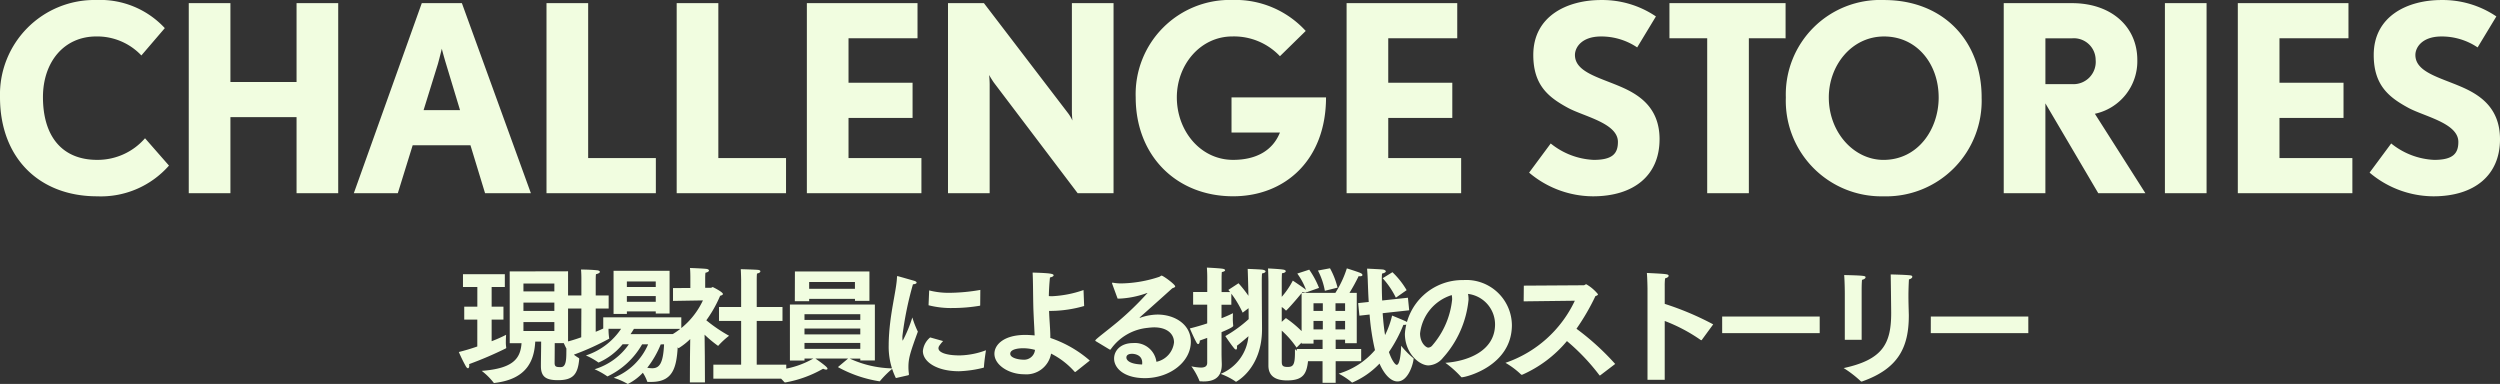 <svg xmlns="http://www.w3.org/2000/svg" width="278.458" height="42.764" viewBox="0 0 278.458 42.764">
  <rect x="0" y="0" width="278.458" height="42.764" fill="#333333" stroke="none"/>
  <g id="Group_107675" data-name="Group 107675" transform="translate(-544.16 -28.482)">
    <path id="Path_195363" data-name="Path 195363" d="M19.981-3.074,17.313-6.119a6.994,6.994,0,0,1-5.336,2.407c-3.915,0-6.032-2.639-6.032-6.989,0-3.886,2.32-6.757,5.945-6.757a6.773,6.773,0,0,1,5.017,2.117l2.61-3.045a9.824,9.824,0,0,0-7.627-3.132A10.53,10.53,0,0,0,1.16-10.7C1.16-3.915,5.539.348,11.977.348A10.1,10.1,0,0,0,19.981-3.074ZM38.831,0V-21.17h-4.64v8.787H26.825V-21.17h-4.64V0h4.64V-8.468h7.366V0Zm21.46,0L52.606-21.17H48.14L40.571,0h4.9l1.653-5.336h6.438L55.187,0ZM52.4-9.251h-4.06l1.6-5.162c.2-.725.406-1.595.435-1.682.029.174.261,1.015.464,1.682ZM74.211,0V-3.915h-7.54V-21.17h-4.64V0Zm14.5,0V-3.915h-7.54V-21.17h-4.64V0Zm15.08,0V-3.915h-8.12V-8.381h7.134V-12.3H95.671v-4.959h7.685V-21.17H91.031V0Zm21.4,0V-21.17h-4.64V-9.164c0,.522.058,1.044.058,1.073a4.247,4.247,0,0,0-.522-.87L110.751-21.17h-4V0h4.64V-12.122c0-.493-.058-1.015-.058-1.044.029.058.261.464.522.841L121.191,0Zm23.664-10.672H138.33v3.915h5.394c-.812,2.03-2.668,3.045-5.22,3.045-3.625,0-6.264-3.219-6.264-6.96,0-3.654,2.639-6.786,6.177-6.786a7.034,7.034,0,0,1,5.307,2.2l2.871-2.813a10.616,10.616,0,0,0-8.178-3.451,10.491,10.491,0,0,0-10.759,10.846c0,6.525,4.553,11.02,10.846,11.02C144.275.348,148.857-3.683,148.857-10.672ZM163.908,0V-3.915h-8.12V-8.381h7.134V-12.3h-7.134v-4.959h7.685V-21.17H151.148V0Zm22.1-6c0-3.48-2.2-4.93-4.263-5.829-2.465-1.073-5.162-1.653-5.162-3.567,0-.841.754-2.059,2.9-2.059a7.144,7.144,0,0,1,4.031,1.218l2.088-3.451a10.655,10.655,0,0,0-6.119-1.827c-3.741,0-7.54,1.769-7.54,6.119,0,3.364,1.682,4.7,3.8,5.858,1.769.986,5.626,1.711,5.626,3.828,0,1.276-.58,2-2.7,2a8.175,8.175,0,0,1-4.785-1.827l-2.407,3.248A11.077,11.077,0,0,0,178.582.348C183.164.348,186.006-2,186.006-6Zm14.036-11.252V-21.17H187.108v3.915h4.205V0h4.64V-17.255Zm21.837,6.583c0-6.293-4.263-10.846-10.875-10.846a10.518,10.518,0,0,0-10.933,10.846A10.644,10.644,0,0,0,210.946.348,10.642,10.642,0,0,0,221.879-10.672Zm-4.785,0c0,3.567-2.32,6.96-6.148,6.96-3.306,0-6.09-3.074-6.09-6.96,0-3.538,2.523-6.786,6.148-6.786C214.687-17.458,217.094-14.384,217.094-10.672ZM240.12,0l-5.626-8.845a5.981,5.981,0,0,0,4.727-6c0-3.654-2.842-6.322-7.279-6.322h-7.6V0h4.64V-10.005L234.871,0Zm-5.539-14.848a2.483,2.483,0,0,1-2.639,2.7h-2.958v-5.1h2.958A2.427,2.427,0,0,1,234.581-14.848ZM246.935,0V-21.17h-4.64V0Zm16.24,0V-3.915h-8.12V-8.381h7.134V-12.3h-7.134v-4.959h7.685V-21.17H250.415V0Zm16.443-6c0-3.48-2.2-4.93-4.263-5.829-2.465-1.073-5.162-1.653-5.162-3.567,0-.841.754-2.059,2.9-2.059a7.144,7.144,0,0,1,4.031,1.218l2.088-3.451a10.655,10.655,0,0,0-6.119-1.827c-3.741,0-7.54,1.769-7.54,6.119,0,3.364,1.682,4.7,3.8,5.858,1.769.986,5.626,1.711,5.626,3.828,0,1.276-.58,2-2.7,2A8.175,8.175,0,0,1,267.5-5.539l-2.407,3.248a11.077,11.077,0,0,0,7.1,2.639C276.776.348,279.618-2,279.618-6Z" transform="translate(543 50)" fill="#f1fde0"/>
    <path id="Path_195362" data-name="Path 195362" d="M5.936-3.29H7.252C7.126-1.582,6.328-.476,2.814-.21a7.329,7.329,0,0,1,1.316,1.3.087.087,0,0,0,.084.056c.014,0,.042-.014.056-.014C7.9.7,8.666-1.414,8.778-3.472h.658c0,.784-.028,2-.028,2.688v.042c0,1.218.6,1.568,1.9,1.568,1.68,0,2.212-.644,2.366-2.338,0-.084,0-.112-.07-.14A8.4,8.4,0,0,1,12.25-2.7c-.028.756.07,1.932-.5,2.058a.861.861,0,0,1-.2.014c-.462,0-.6-.07-.616-.434,0-.07.014-1.33.014-2.24h1.484V-11.3l-6.5.014Zm-3.612.364c-.672.238-1.386.448-2.058.616a17.4,17.4,0,0,0,.784,1.6c.084.14.168.21.238.21s.14-.112.14-.294a.74.74,0,0,0-.014-.168A40.94,40.94,0,0,0,5.474-2.7c.056-.028.07-.042.07-.084v-.042a3.45,3.45,0,0,1-.042-.6c0-.392.028-.8.028-.8a15.736,15.736,0,0,1-1.61.714V-5.922H5.236V-7.364H3.92V-9.548H5.39v-1.428H.728v1.428h1.6v2.184H.868v1.442H2.324ZM7.462-9.058V-9.94h3.444v.882Zm0,2.17v-.924h3.444v.924Zm0,2.24v-.994h3.444v.994ZM17.5-6.552h1.484v-.28H22.2v.238h1.54v-4.76H17.5Zm-3.6,2.6a16.467,16.467,0,0,1-1.974.588,18.087,18.087,0,0,0,.826,1.61c.084.126.168.182.238.182s.126-.084.126-.252a.992.992,0,0,0-.014-.2,28.5,28.5,0,0,0,3.92-1.778.152.152,0,0,0-.014-.07,6.879,6.879,0,0,1-.07-1.022h1.4a7.5,7.5,0,0,1-3.92,2.968,7.536,7.536,0,0,1,1.358.756.077.077,0,0,0,.07.028,7.142,7.142,0,0,0,2.66-2.03h.7A7.181,7.181,0,0,1,15.386-.392a8.5,8.5,0,0,1,1.386.77.106.106,0,0,0,.056.028,8.725,8.725,0,0,0,3.85-3.57h.672A6.943,6.943,0,0,1,17.514.56a7.615,7.615,0,0,1,1.512.658.106.106,0,0,0,.056.028c.028,0,.056-.028.1-.042A5.847,5.847,0,0,0,20.762,0a4.239,4.239,0,0,1,.476.952c.014.07.042.07.126.07h.308c2.772,0,2.954-2,3.024-5.334L19.39-4.3q.231-.336.378-.588h5.278V-6.174H16.352v1.246c-.238.112-.518.238-.84.364v-2.59h1.442V-8.61H15.512v-1.708s0-.476.028-.658c.308-.07.434-.168.434-.266,0-.07-.1-.14-.266-.168a17.542,17.542,0,0,0-1.834-.084c.042.378.042.938.042.938V-8.61h-1.61v1.456h1.61Zm5.082-5.6v-.616H22.2v.616Zm0,1.652V-8.54H22.2V-7.9Zm4.144,4.732C23.03-1.05,22.61-.5,21.8-.5a3.61,3.61,0,0,1-.546-.056,10.809,10.809,0,0,0,1.5-2.6ZM28.616.658h8.12V-.9h-3.29V-5.768h2.87V-7.322h-2.87V-10.36s0-.448.028-.686c.266-.056.378-.154.378-.252,0-.07-.07-.126-.21-.154-.294-.042-1.974-.084-1.974-.084.028.364.042,1.162.042,1.162v3.052H29.246v1.554H31.71V-.9H28.616ZM26,1.078h1.68l-.014-2.926-.028-2.394A13.254,13.254,0,0,0,29.134-3c.028,0,.056-.028.084-.07a8.911,8.911,0,0,1,1.148-1.05,16.8,16.8,0,0,1-2.534-1.722,13.821,13.821,0,0,0,1.54-2.73c.154-.042.308-.1.308-.2,0-.224-1.12-.77-1.12-.77-.084,0-.154.084-.224.084h-.63v-1.106a5.439,5.439,0,0,1,.028-.574c.266-.056.392-.154.392-.252,0-.07-.084-.14-.224-.168-.294-.056-1.89-.112-1.89-.112.042.378.042.994.042.994v1.232l-1.932.014v1.428l3.332-.056a8.7,8.7,0,0,1-4.018,4.116,7.343,7.343,0,0,1,1.246,1.148c.028.042.042.056.07.056A7.586,7.586,0,0,0,26.04-3.752L26.012-1.68Zm11.69-9.044h1.6v-.266h5.1v.224h1.61v-3.276h-8.3Zm-.546,6.608h1.624v-.224h.98a9.785,9.785,0,0,1-4.62,1.3,12.032,12.032,0,0,1,1.386,1.316.127.127,0,0,0,.1.042h.042A13,13,0,0,0,40.838-.448a.966.966,0,0,0,.336.1c.1,0,.154-.042.154-.1,0-.112-.14-.294-1.344-1.134h3.64L42.49-.63A14.157,14.157,0,0,0,47.11.952.077.077,0,0,0,47.194.9a11.115,11.115,0,0,1,1.4-1.386,11.815,11.815,0,0,1-4.788-1.092h1.176v.21h1.624V-7.6H37.142Zm2.142-7.994v-.756h5.1v.756ZM38.766-5.88v-.644h6.216v.644Zm0,1.61v-.658h6.216v.658Zm0,1.61v-.658h6.216v.658ZM52.584-7.518A10.067,10.067,0,0,0,55.3-7.21a18.347,18.347,0,0,0,2.982-.252c.042,0,.056-.028.056-.07l.014-1.694a20.775,20.775,0,0,1-3.374.322,8.823,8.823,0,0,1-2.324-.266Zm.182,3.584a2.243,2.243,0,0,0-.812,1.512c0,1.218,1.568,2.254,4.018,2.254A12.713,12.713,0,0,0,58.7-.56a.093.093,0,0,0,.056-.07c.014-.532.224-1.876.224-1.876a8.78,8.78,0,0,1-2.884.574h-.084c-1.47,0-2.324-.336-2.324-.8a.516.516,0,0,1,.07-.238,3.862,3.862,0,0,1,.448-.56ZM50.316.28A.106.106,0,0,0,50.4.168V.14a5.377,5.377,0,0,1-.056-.77c0-.952.168-1.54,1.05-3.948a10.7,10.7,0,0,1-.616-1.582,14.775,14.775,0,0,1-1.064,2.576c-.042,0-.042-.2-.042-.5a37.179,37.179,0,0,1,1.176-5.768c.28-.014.406-.1.406-.182s-.084-.14-.238-.2c-.014,0-1.848-.532-1.89-.532s-.056.042-.056.112c-.056,1.568-.868,4.214-.924,7.406v.14a7.921,7.921,0,0,0,.8,3.7ZM66.15-3.92c0-.952-.112-1.946-.14-2.968h.266a13.758,13.758,0,0,0,3.64-.546l-.07-1.778a12.233,12.233,0,0,1-3.472.686,3.668,3.668,0,0,1-.392-.014c.014-.7.056-1.386.126-2.072.28-.056.406-.154.406-.238,0-.182-.406-.252-2.338-.308.056.966.042,2.422.084,3.99.028.784.07,1.568.1,2.128q.021.462.042.882c-.322-.028-.672-.056-1.036-.056-2.38,0-3.444,1.078-3.444,2.1,0,1.26,1.624,2.282,3.3,2.282a2.794,2.794,0,0,0,3.01-2.3A8.717,8.717,0,0,1,68.852-.112a.106.106,0,0,0,.056.028.237.237,0,0,0,.07-.028l1.568-1.246a12.991,12.991,0,0,0-4.4-2.52ZM64.442-2.548a1.22,1.22,0,0,1-1.316,1.092c-.448,0-1.442-.168-1.442-.658,0-.6,1.232-.616,1.428-.616A5.086,5.086,0,0,1,64.442-2.548ZM72.73-2.6c.042.014.056.028.084.028s.056-.028.084-.07A5.694,5.694,0,0,1,76.986-5a6.645,6.645,0,0,1,.714-.056c1.512,0,2.226.77,2.226,1.666a2.484,2.484,0,0,1-1.96,2.17,2.416,2.416,0,0,0-2.6-2.086c-1.4,0-2.114.854-2.114,1.722C73.248-.518,74.354.6,76.678.6,79.436.6,81.8-1.19,81.8-3.458c0-1.918-1.778-3.024-3.724-3.024a6.082,6.082,0,0,0-1.9.35.084.084,0,0,1-.056.014c-.014,0-.028,0-.028-.014s.014-.028.042-.056c.994-.882,2.534-2.254,3.6-3.22.182-.07.322-.112.322-.21,0-.224-1.344-1.2-1.512-1.2-.084,0-.126.084-.28.14a14.043,14.043,0,0,1-4.172.728,5.165,5.165,0,0,1-.994-.084h-.028c-.028,0-.042.014-.042.056v.042l.616,1.68h.182a10.208,10.208,0,0,0,3.066-.616.152.152,0,0,1,.07-.014h.014c0,.014-.014.014-.028.028a32.793,32.793,0,0,1-3.3,3.192c-1.176.98-2.492,1.946-2.492,2.072a.128.128,0,0,0,.042.07Zm3.64,1.68c-1.722-.056-1.75-.686-1.75-.77,0-.392.462-.42.63-.42.056,0,1.134,0,1.134.994A.992.992,0,0,1,76.37-.924ZM90.44-.8C90.44.364,91.224.854,92.5.854c1.834,0,2.212-.742,2.366-2.268V-1.47c0-.056-.014-.07-.07-.1a7.473,7.473,0,0,1-1.4-1.064v.378c0,1.4-.21,1.61-.826,1.61-.588,0-.644-.2-.644-.63V-4.69A10.112,10.112,0,0,1,93.576-2.8l1.176-1.176A12.327,12.327,0,0,0,92.386-6.09l-.462.42V-7.322a2.22,2.22,0,0,1,.42.35c.028.028.042.042.056.042s.056-.028.084-.056C93.2-7.714,94.248-9,94.248-9a1.07,1.07,0,0,0,.294.07c.112,0,.154-.042.154-.112a.386.386,0,0,0-.182-.28c-.308-.238-1.176-.826-1.358-.938a8.964,8.964,0,0,1-1.232,1.806v-1.722s0-.588.028-.91c.252-.014.42-.126.42-.224,0-.07-.084-.154-.308-.182-.462-.07-1.666-.126-1.666-.126.028.546.042,1.4.042,1.4Zm-6.818-.308c0,.378-.252.532-.7.532a5.852,5.852,0,0,1-1.064-.14A7.522,7.522,0,0,1,82.74.854c.014.1.056.1.168.1s.21.014.308.014c1.288,0,2.03-.532,2.03-1.89V-.966c0-.1-.028-.63-.028-1.316v-2.24c.6-.252,1.3-.56,1.3-.7v-.07a5.6,5.6,0,0,1-.042-.742c0-.322.014-.6.014-.6a12.755,12.755,0,0,1-1.274.56v-1.5H86.31V-8.806a11.106,11.106,0,0,1,1.26,2.114l.658-.5.014,1.218a14.617,14.617,0,0,1-2.6,1.89s.56.854.98,1.358c.084.1.154.14.21.14.084,0,.112-.1.112-.238a.861.861,0,0,0-.014-.182c.434-.322.91-.742,1.288-1.064A5.02,5.02,0,0,1,85.12.126a7.547,7.547,0,0,1,1.652.84c.028.028.042.042.056.042s2.9-1.456,2.9-5.866v-.07c0-.336-.028-3.682-.028-5.264,0-.476.014-.672.028-.868.266-.042.392-.14.392-.224s-.126-.168-.364-.2c-.434-.042-1.624-.084-1.624-.084,0,.084.028.532.084,3a13.345,13.345,0,0,0-1.106-1.4l-1.134.742s.07.084.2.238h-.952v-1.6s0-.35.028-.63c.252-.042.364-.126.364-.2s-.1-.14-.28-.168c-.49-.07-1.75-.126-1.75-.126.042.49.042,1.064.042,1.064v1.652H82.054v1.414h1.568v2.086c-.6.2-1.26.392-1.932.56,0,0,.49,1.148.756,1.6.056.1.112.14.182.14s.168-.126.168-.392c.28-.1.56-.2.826-.294Zm19.544-9.422a9.1,9.1,0,0,1,1.47,2.17l1.2-.84a9.148,9.148,0,0,0-1.582-2Zm-2.59,4.172,1.134-.126a25.983,25.983,0,0,0,.6,3.962A8.46,8.46,0,0,1,98.266.1a8.236,8.236,0,0,1,1.456.966c.014.028.028.028.056.028a9.134,9.134,0,0,0,3.038-2.114c.462,1.078,1.2,1.988,2,1.988,1.246,0,1.792-2.114,1.792-2.548a.071.071,0,0,0-.056-.07,9.662,9.662,0,0,1-1.33-1.358c0,.518-.112,2.128-.49,2.128-.182,0-.574-.546-.868-1.428a15.727,15.727,0,0,0,1.61-3.024h.1c.224,0,.364-.084.364-.182,0-.07-.042-.126-.14-.182-.294-.154-1.582-.672-1.582-.672a9.8,9.8,0,0,1-.784,2.17c-.112-.686-.2-1.5-.266-2.436l2.954-.322-.14-1.4-2.87.308c-.028-.63-.042-1.33-.042-2.072,0-.294,0-.672.028-.924.308-.07.42-.168.42-.252s-.14-.168-.294-.2c-.21-.028-1.792-.1-1.792-.1.042.5.07,1.022.084,1.512.028.784.056,1.512.1,2.2l-1.176.126Zm-4.62-5.026a7.818,7.818,0,0,1,.77,2.254l1.414-.35a8.734,8.734,0,0,0-.84-2.156Zm-2.3.336a7.464,7.464,0,0,1,1.064,2.072l1.358-.476a9.826,9.826,0,0,0-1.092-2.03ZM93.6-1.288h2.87V1.12H97.93V-1.288h2.842V-2.646H97.93V-3.682h1.05v.392h1.3V-8.9H99.47a21.082,21.082,0,0,0,1.022-1.862.682.682,0,0,0,.168.014c.168,0,.252-.056.252-.14s-.084-.168-.252-.238c-.336-.14-1.484-.5-1.484-.5A11.776,11.776,0,0,1,97.9-8.9H94.136v5.656h1.33v-.434h1.008v1.036H93.6Zm4.312-5.6v-.854H98.98v.854Zm0,2.058v-.938H98.98v.938Zm-2.45-2.058v-.854H96.5v.854Zm0,2.058v-.938H96.5v.938Zm14.686,3.724A11.223,11.223,0,0,1,111.888.448a.106.106,0,0,0,.1.056c.42,0,5.558-1.232,5.572-5.8a5.079,5.079,0,0,0-5.418-5.026,6.426,6.426,0,0,0-6.5,5.978c0,2.184,1.61,3.528,2.632,3.528a2.206,2.206,0,0,0,1.6-.84,11.292,11.292,0,0,0,2.856-6.468,3.293,3.293,0,0,0-.056-.658,3.429,3.429,0,0,1,3.01,3.388C115.682-2.366,112.532-1.274,110.152-1.106Zm.714-7.546a2.776,2.776,0,0,1,.042.49,9.22,9.22,0,0,1-2.2,5.11.622.622,0,0,1-.462.252c-.252,0-.91-.532-.91-1.582A5.05,5.05,0,0,1,110.866-8.652Zm8.008.7,5.7-.07a13.28,13.28,0,0,1-7.728,6.916A8.886,8.886,0,0,1,118.552.168a.127.127,0,0,0,.112.056c.028,0,.042-.014.07-.014a13.648,13.648,0,0,0,4.956-3.738A23.236,23.236,0,0,1,127.3.266c.028.028.042.042.056.042s.028-.014.056-.028l1.652-1.26a28.422,28.422,0,0,0-4.312-3.92,25.222,25.222,0,0,0,2.114-3.64c.2-.056.28-.126.28-.21a4.68,4.68,0,0,0-1.3-1.106c-.112,0-.168.112-.294.112l-6.664.042ZM132.664.784h1.918V-5.768a18.45,18.45,0,0,1,4,2.114.236.236,0,0,0,.07.028.077.077,0,0,0,.07-.042l1.26-1.722a32.237,32.237,0,0,0-5.4-2.282V-9.66a6.52,6.52,0,0,1,.042-.854c.28-.07.392-.182.392-.28,0-.2-.224-.21-2.422-.322.056.616.07,1.736.07,1.736ZM140.98-4.41h10.864V-6.258H140.98Zm20.8-5.992c.238-.042.378-.182.378-.28s-.07-.154-.238-.168c-.588-.07-2.17-.1-2.17-.1.014.322.056,4.088.056,4.284,0,3.444-.952,5.208-5.292,6.146A12.155,12.155,0,0,1,156.38.91c.042.042.07.07.126.07a.152.152,0,0,0,.07-.014c4.032-1.428,5.194-3.794,5.194-7.35,0-.2-.014-.392-.014-.588-.014-.476-.028-1.022-.028-1.526C161.728-9.422,161.77-10.164,161.784-10.4Zm-7.14,6.734h1.876V-9.3s0-.672.042-1.05c.266-.056.392-.182.392-.28,0-.154-.07-.2-2.38-.252.07.91.07,2.072.07,2.072Zm9.576-.742h10.864V-6.258H164.22Z" transform="translate(595 70)" fill="#f1fde0"/>
  </g>
</svg>
